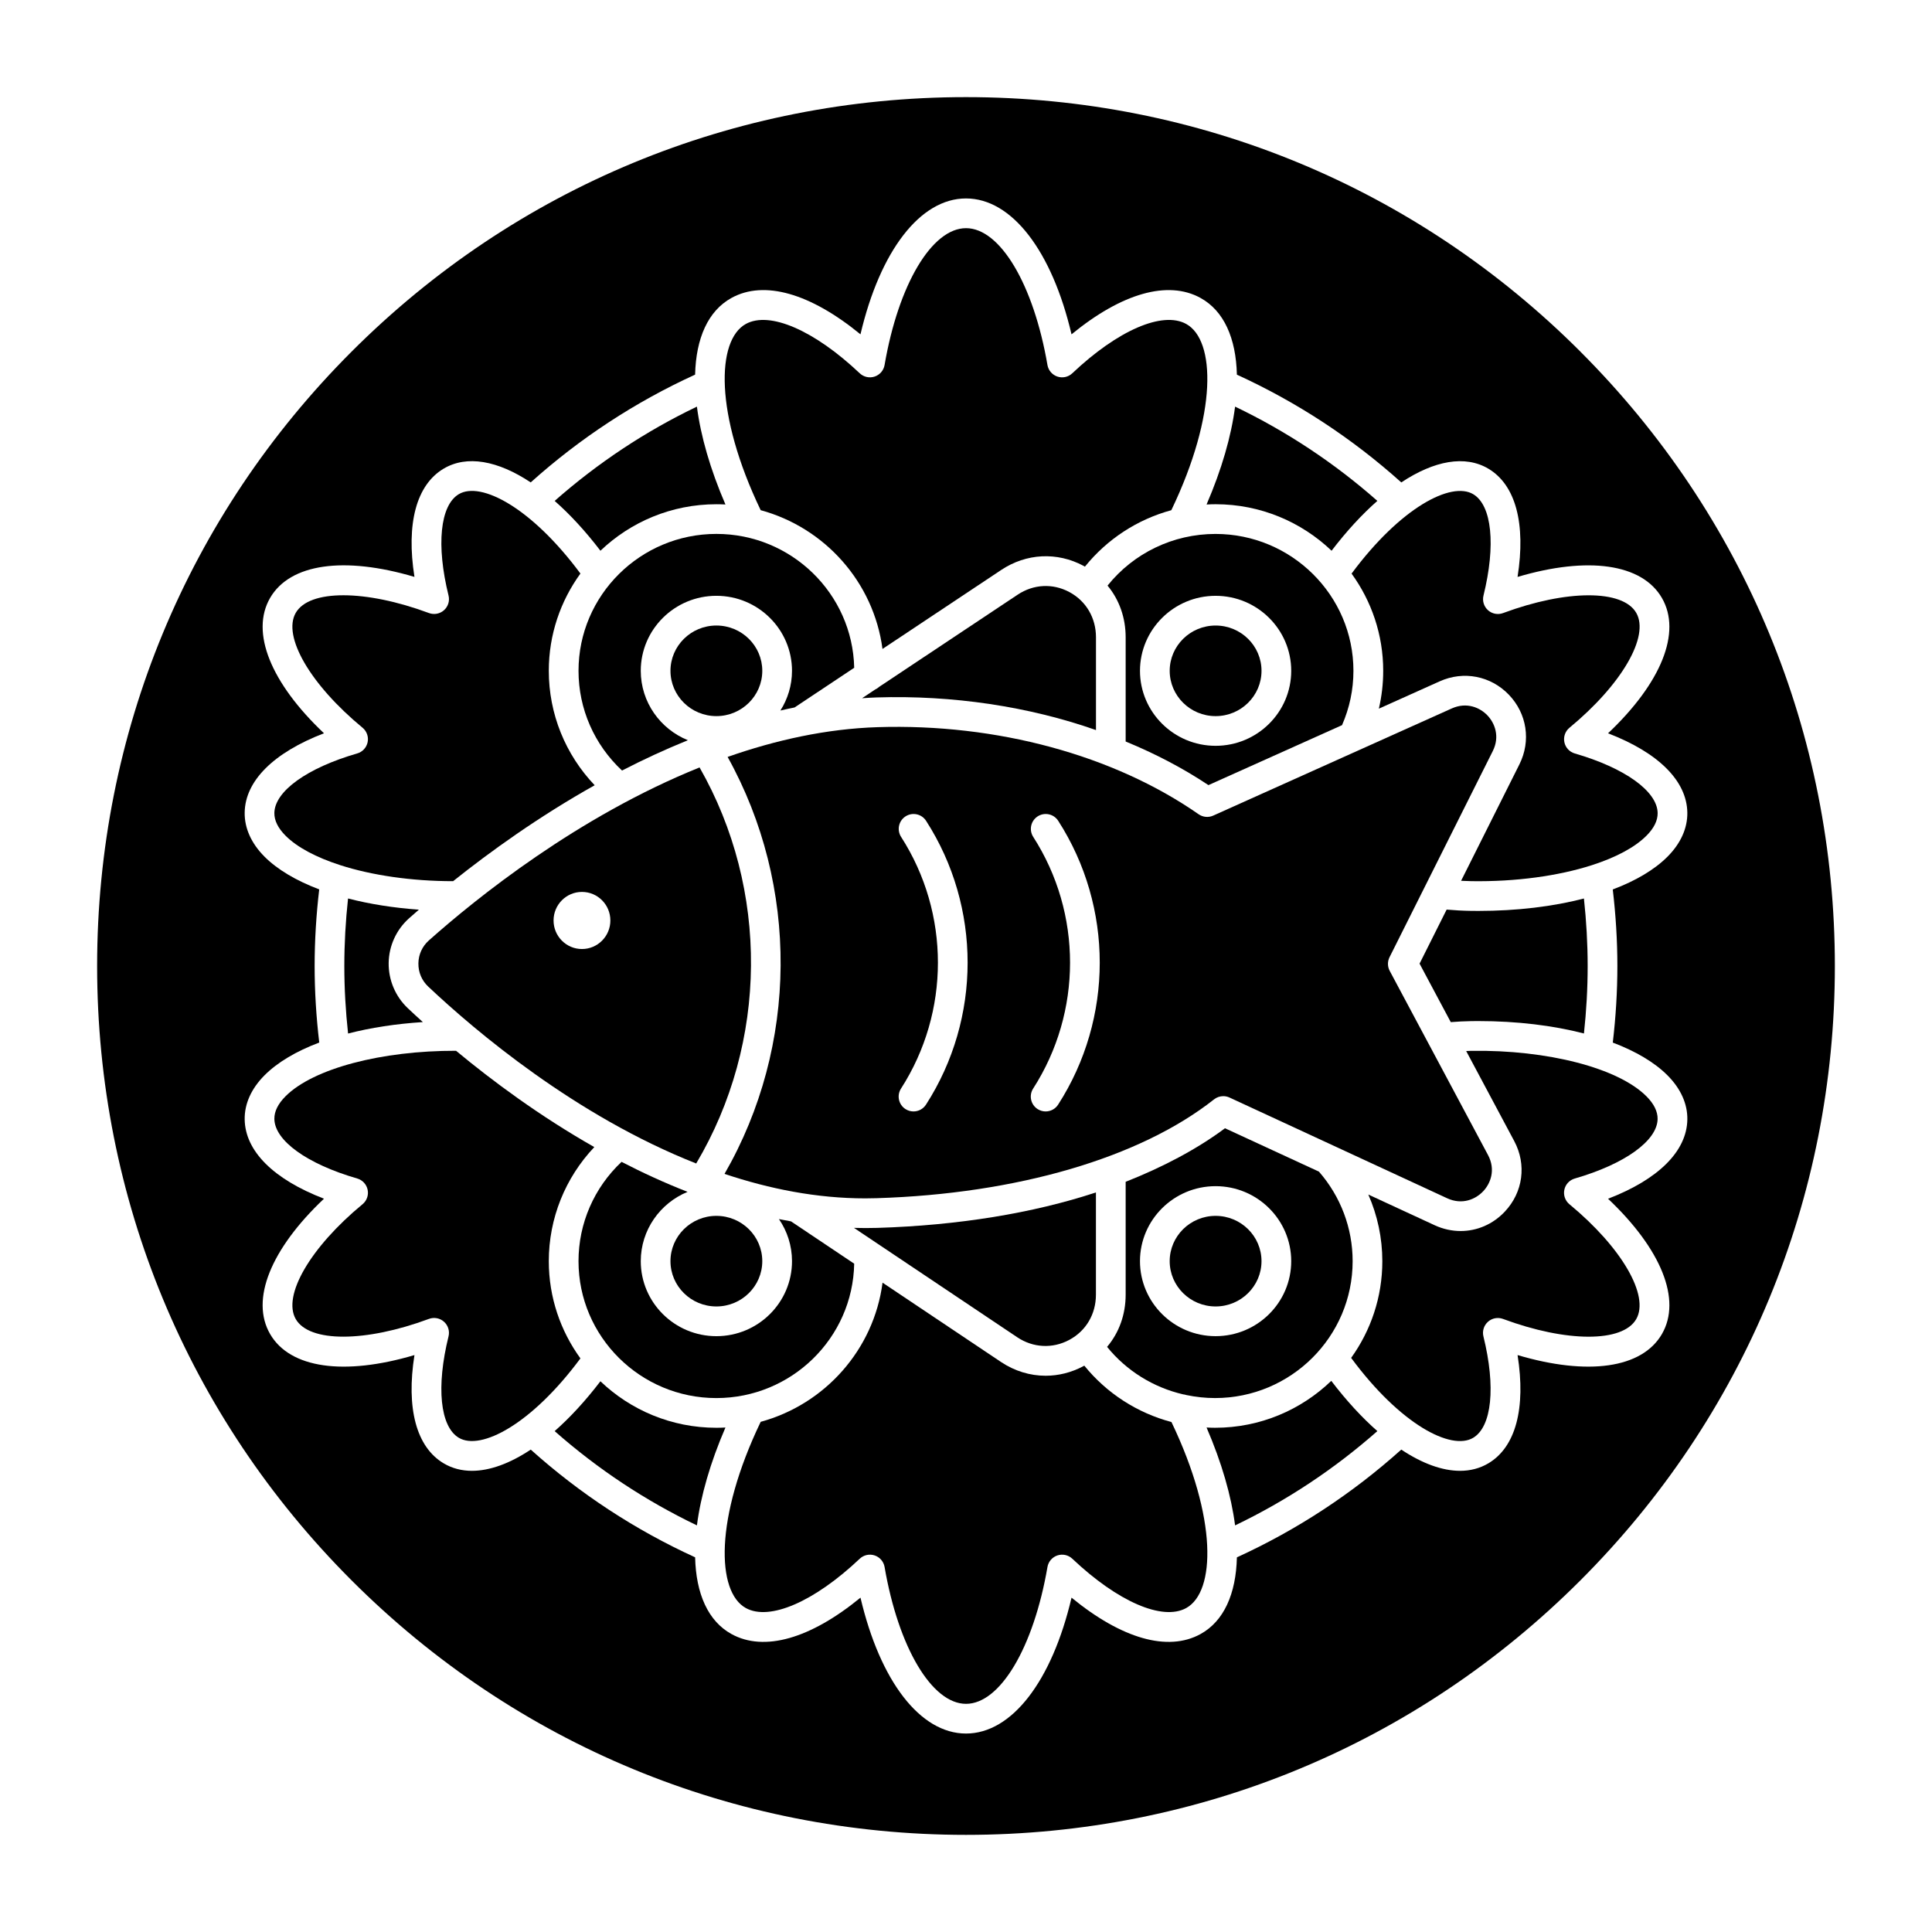 <?xml version="1.0" encoding="UTF-8"?>
<!-- Uploaded to: ICON Repo, www.svgrepo.com, Generator: ICON Repo Mixer Tools -->
<svg fill="#000000" width="800px" height="800px" version="1.1" viewBox="144 144 512 512" xmlns="http://www.w3.org/2000/svg">
 <g>
  <path d="m413.67 301.61-36.676 24.406c-0.309 0.289-0.668 0.523-1.055 0.703l-3.481 2.316c1.297-0.086 2.535-0.168 3.84-0.207 20.203-0.641 40.434 2.414 58.148 8.648v-24.59c0-5.125-2.606-9.605-7.066-11.992-4.418-2.359-9.504-2.09-13.711 0.715z"/>
  <path d="m333.85 309.77c-6.707 0-12.168 5.387-12.168 12.004 0 6.621 5.457 12.004 12.168 12.004 6.707 0 12.164-5.387 12.164-12.004 0-6.621-5.453-12.004-12.164-12.004z"/>
  <path d="m437.51 299.19c3.113 3.754 4.801 8.52 4.801 13.707v27.609c7.871 3.242 15.246 7.094 21.938 11.559l35.402-15.891c1.988-4.551 3.023-9.383 3.023-14.398 0-20.004-16.414-36.277-36.562-36.277-11.211 0-21.688 5.07-28.602 13.691zm28.637 2.707c11.051 0 20.039 8.918 20.039 19.875 0 10.961-8.988 19.875-20.039 19.875-11.047 0-20.039-8.918-20.039-19.875 0.004-10.957 8.992-19.875 20.039-19.875z"/>
  <path d="m321.68 478.22c0 6.621 5.457 12.004 12.168 12.004 6.707 0 12.164-5.387 12.164-12.004 0-6.621-5.457-12.004-12.164-12.004-6.707 0-12.168 5.387-12.168 12.004z"/>
  <path d="m466.15 333.78c6.707 0 12.164-5.387 12.164-12.004 0-6.621-5.457-12.004-12.164-12.004-6.707 0-12.168 5.387-12.168 12.004 0.004 6.621 5.461 12.004 12.168 12.004z"/>
  <path d="m427.36 499.09c4.469-2.391 7.074-6.867 7.074-11.984v-27.098c-16.727 5.508-36.496 8.738-57.941 9.395-2.078 0.062-4.121 0.055-6.184-0.004l43.27 28.988c4.207 2.809 9.352 3.074 13.781 0.703z"/>
  <path d="m442.31 457.19v29.914c0 5.242-1.734 10.059-4.922 13.832 5.141 6.348 12.262 10.746 20.164 12.586 0.289 0.031 0.59 0.09 0.863 0.184 2.465 0.512 5.004 0.793 7.582 0.793 20.105 0 36.465-16.273 36.465-36.277 0-8.738-3.168-17.129-8.93-23.727l-24.898-11.496c-7.453 5.555-16.484 10.305-26.324 14.191zm43.875 21.031c0 10.961-8.988 19.875-20.039 19.875-11.047 0-20.039-8.918-20.039-19.875 0-10.961 8.988-19.875 20.039-19.875 11.051 0 20.039 8.914 20.039 19.875z"/>
  <path d="m453.98 478.22c0 6.621 5.457 12.004 12.168 12.004 6.707 0 12.164-5.387 12.164-12.004 0-6.621-5.457-12.004-12.164-12.004-6.711 0-12.168 5.387-12.168 12.004z"/>
  <path d="m533.84 385.39c-2.168-0.031-4.332-0.148-6.465-0.34l-7.176 14.324 8.27 15.5c1.781-0.137 3.574-0.242 5.367-0.266 0.648-0.008 1.301-0.016 1.945-0.016 10.207 0 19.77 1.164 27.98 3.289 0.645-5.934 0.984-11.93 0.984-17.883 0-5.93-0.34-11.926-0.988-17.883-8.211 2.125-17.77 3.289-27.973 3.289-0.645 0-1.293-0.008-1.945-0.016z"/>
  <path d="m313.81 321.77c0-10.961 8.988-19.875 20.039-19.875 11.051 0 20.039 8.918 20.039 19.875 0 3.867-1.137 7.473-3.074 10.527 1.246-0.293 2.5-0.555 3.754-0.812l15.805-10.516c-0.434-19.637-16.641-35.477-36.52-35.477-20.148 0-36.539 16.273-36.539 36.277 0 10.086 4.18 19.578 11.531 26.434 5.59-2.887 11.426-5.598 17.453-8.035-7.316-2.965-12.488-10.09-12.488-18.398z"/>
  <path d="m537.05 459.71c1.984-2.102 3.367-5.731 1.289-9.617l-15.559-29.152c-0.004-0.012-0.012-0.02-0.016-0.027l-10.477-19.629c-0.602-1.125-0.617-2.473-0.047-3.613l27.363-54.633c1.934-3.863 0.527-7.426-1.434-9.469-1.965-2.051-5.469-3.602-9.418-1.832l-63.238 28.406c-1.258 0.566-2.727 0.43-3.863-0.359-22.508-15.676-53.504-24.082-85.059-23.082-13.648 0.434-27.062 3.43-39.766 7.887 18.996 34.18 18.734 76.543-0.816 110.5 11.926 3.996 24.492 6.488 37.293 6.488 1 0 1.996-0.016 3-0.047 37.211-1.145 69.809-10.688 89.438-26.191 0.707-0.559 1.57-0.848 2.438-0.848 0.559 0 1.125 0.121 1.652 0.363l27.754 12.844c0.004 0.004 0.012 0.004 0.016 0.008l29.898 13.836c4.012 1.859 7.566 0.266 9.551-1.836zm-147.65-22.977c-0.754 1.172-2.019 1.809-3.312 1.809-0.73 0-1.465-0.203-2.125-0.625-1.828-1.176-2.359-3.609-1.184-5.438 13.031-20.262 13.039-46.441 0.02-66.695-1.176-1.828-0.645-4.266 1.184-5.441 1.832-1.176 4.266-0.645 5.441 1.184 14.68 22.836 14.672 52.359-0.023 75.207zm35.016 0c-0.754 1.172-2.019 1.809-3.312 1.809-0.73 0-1.465-0.203-2.125-0.625-1.828-1.176-2.359-3.609-1.184-5.438 13.031-20.262 13.039-46.441 0.02-66.695-1.176-1.828-0.645-4.266 1.184-5.441 1.832-1.176 4.266-0.645 5.441 1.184 14.68 22.836 14.672 52.359-0.023 75.207z"/>
  <path d="m370.37 478.89-16.738-11.211c-1.074-0.188-2.141-0.395-3.207-0.609 2.184 3.184 3.465 7.023 3.465 11.156 0 10.961-8.988 19.875-20.039 19.875-11.051 0-20.039-8.918-20.039-19.875 0-8.277 5.133-15.387 12.402-18.371-6.043-2.363-11.895-5.051-17.496-7.949-7.273 6.844-11.406 16.297-11.406 26.32 0 20.004 16.391 36.277 36.539 36.277 19.918-0.004 36.16-15.918 36.52-35.613z"/>
  <path d="m329.39 347.38c-32.293 13.008-59.074 34.582-71.734 45.844-1.758 1.566-2.746 3.723-2.777 6.074-0.035 2.359 0.895 4.551 2.617 6.172 12.555 11.828 39.035 34.246 71.004 46.867 19.059-32.109 19.363-72.605 0.891-104.96zm-31.164 48.121c-4.156 0-7.527-3.387-7.527-7.566 0-4.18 3.371-7.566 7.527-7.566 4.16 0 7.527 3.387 7.527 7.566 0 4.18-3.371 7.566-7.527 7.566z"/>
  <path d="m502.18 296.01c5.266 7.258 8.383 16.156 8.383 25.766 0 3.418-0.391 6.766-1.152 10.027l16.133-7.246c6.332-2.848 13.523-1.445 18.328 3.562 4.797 5.004 5.891 12.242 2.789 18.441l-15.457 30.863c0.918 0.047 1.836 0.082 2.758 0.094 11.773 0.18 22.992-1.387 31.797-4.203 0.047-0.02 0.098-0.031 0.148-0.047 6.266-2.019 11.301-4.672 14.41-7.781 2.004-2.004 3.008-4.031 2.977-6.023-0.082-5.762-8.703-11.957-21.957-15.785-1.402-0.406-2.465-1.551-2.762-2.981-0.297-1.43 0.223-2.906 1.348-3.832 13.848-11.434 21.289-24.242 17.695-30.457-3.594-6.219-18.438-6.191-35.289 0.062-1.367 0.508-2.902 0.219-3.992-0.754-1.086-0.973-1.551-2.465-1.199-3.883 3.305-13.367 2.238-23.914-2.723-26.867-5.82-3.461-19.246 3.523-32.234 21.043z"/>
  <path d="m336.25 522.31c-0.797 0.043-1.594 0.066-2.398 0.066-11.918 0-22.75-4.699-30.734-12.324-3.973 5.203-8.066 9.633-12.129 13.211 11.391 10.043 24.035 18.422 37.703 24.98 1.004-7.789 3.531-16.609 7.559-25.934z"/>
  <path d="m297.82 503.99c-5.266-7.258-8.383-16.156-8.383-25.77 0-11.344 4.348-22.086 12.062-30.234-14.457-8.207-26.992-17.512-36.641-25.52-19.785-0.047-37.828 4.699-45.172 12.039-2.004 2.004-3.008 4.031-2.977 6.023 0.082 5.762 8.703 11.957 21.957 15.785 1.402 0.406 2.465 1.551 2.762 2.981 0.297 1.43-0.223 2.906-1.348 3.832-13.848 11.434-21.289 24.242-17.695 30.457 3.594 6.219 18.438 6.191 35.289-0.062 1.367-0.508 2.902-0.219 3.992 0.754 1.09 0.973 1.551 2.465 1.199 3.883-3.305 13.367-2.238 23.914 2.723 26.867 5.816 3.473 19.242-3.516 32.23-21.035z"/>
  <path d="m431.35 505.91c-0.07 0.039-0.141 0.082-0.211 0.121-3.195 1.707-6.625 2.555-10.039 2.555-4.109 0-8.203-1.227-11.844-3.66l-31.371-21.008c-2.312 17.758-15.27 32.234-32.293 36.879-12.266 25.543-11.719 45.07-3.93 49.355 6.285 3.457 18.129-1.672 30.176-13.074 1.055-0.996 2.57-1.332 3.949-0.875 1.375 0.457 2.391 1.637 2.637 3.066 3.668 21.352 12.543 36.266 21.582 36.266 9.039 0 17.91-14.914 21.582-36.266 0.246-1.43 1.258-2.609 2.637-3.066s2.894-0.121 3.949 0.875c12.047 11.398 23.895 16.531 30.176 13.074 7.785-4.281 8.336-23.785-3.906-49.301-9.051-2.406-17.145-7.602-23.094-14.941z"/>
  <path d="m252.09 411.2c-3.297-3.106-5.152-7.484-5.09-12.012 0.062-4.519 2.039-8.836 5.418-11.844 0.805-0.715 1.68-1.48 2.594-2.273-6.75-0.48-13.086-1.492-18.777-2.965-0.645 5.938-0.984 11.938-0.984 17.895 0 5.934 0.344 11.934 0.992 17.895 5.981-1.543 12.676-2.578 19.82-3.035-1.445-1.301-2.773-2.527-3.973-3.66z"/>
  <path d="m562.82 237.18c-43.492-43.492-101.31-67.441-162.82-67.441s-119.33 23.949-162.82 67.441c-43.492 43.488-67.441 101.31-67.441 162.82s23.949 119.33 67.441 162.82c43.488 43.488 101.31 67.438 162.82 67.438s119.33-23.949 162.82-67.441c43.488-43.488 67.438-101.31 67.438-162.81s-23.949-119.33-67.438-162.82zm21.609 260.35c-5.273 9.117-19.645 11.094-38.258 5.578 2.223 14.09-0.48 24.367-7.731 28.684-2.254 1.34-4.785 1.992-7.512 1.992-4.727 0-10.047-1.953-15.574-5.625-13.047 11.707-27.676 21.293-43.562 28.555-0.234 9.656-3.438 16.914-9.652 20.332-8.656 4.758-20.895 1.234-34.172-9.652-5.184 22.098-15.812 36.012-27.965 36.012s-22.781-13.91-27.965-36.012c-13.277 10.887-25.52 14.41-34.172 9.652-6.219-3.418-9.422-10.68-9.652-20.34-15.902-7.269-30.535-16.855-43.562-28.547-5.523 3.672-10.848 5.625-15.574 5.625-2.727 0-5.254-0.648-7.512-1.992-7.25-4.316-9.957-14.594-7.731-28.684-18.617 5.519-32.984 3.539-38.258-5.578-5.277-9.121 0.184-22.531 14.281-35.863-13.332-5.121-20.895-12.598-21.016-21.023-0.059-4.141 1.77-8.188 5.285-11.703 3.445-3.445 8.41-6.367 14.477-8.656-0.797-6.75-1.223-13.559-1.223-20.289 0-6.762 0.426-13.57 1.215-20.301-6.098-2.305-11.078-5.238-14.516-8.691-3.484-3.504-5.297-7.531-5.238-11.656 0.121-8.426 7.684-15.902 21.016-21.023-14.094-13.336-19.555-26.746-14.281-35.863 5.273-9.117 19.641-11.098 38.258-5.578-2.223-14.09 0.48-24.367 7.731-28.684 6.16-3.664 14.367-2.148 23.078 3.641 13.047-11.711 27.68-21.301 43.566-28.559 0.234-9.656 3.438-16.914 9.652-20.332 8.652-4.762 20.891-1.234 34.172 9.652 5.184-22.098 15.812-36.012 27.965-36.012s22.781 13.91 27.965 36.012c13.277-10.887 25.516-14.41 34.172-9.652 6.219 3.418 9.422 10.68 9.652 20.34 15.906 7.269 30.539 16.859 43.57 28.555 8.711-5.785 16.914-7.301 23.078-3.637 7.25 4.316 9.957 14.594 7.731 28.684 18.617-5.519 32.984-3.539 38.258 5.578 5.277 9.121-0.184 22.531-14.281 35.863 13.332 5.121 20.895 12.598 21.016 21.023 0.059 4.141-1.77 8.188-5.285 11.703-3.445 3.441-8.41 6.367-14.477 8.66 0.797 6.75 1.223 13.555 1.223 20.289 0 6.758-0.426 13.566-1.215 20.289 6.062 2.293 11.027 5.215 14.473 8.656 3.516 3.516 5.344 7.562 5.285 11.703-0.121 8.426-7.684 15.902-21.016 21.023 14.094 13.324 19.555 26.734 14.281 35.852z"/>
  <path d="m533.95 422.48c-0.465 0.008-0.93 0.039-1.395 0.055l12.73 23.855c3.328 6.238 2.344 13.59-2.516 18.727-3.168 3.352-7.367 5.117-11.684 5.117-2.309 0-4.652-0.504-6.891-1.539l-17.578-8.133c2.43 5.523 3.715 11.523 3.715 17.668 0 9.551-3.07 18.395-8.266 25.625 13.02 17.625 26.5 24.656 32.336 21.18 4.961-2.953 6.027-13.496 2.723-26.867-0.352-1.414 0.109-2.91 1.199-3.883 1.086-0.973 2.621-1.262 3.992-0.754 16.852 6.254 31.691 6.281 35.293 0.062 3.594-6.215-3.848-19.023-17.695-30.457-1.125-0.93-1.645-2.406-1.348-3.832 0.297-1.43 1.359-2.578 2.762-2.981 13.258-3.828 21.875-10.023 21.957-15.785 0.027-1.992-0.973-4.019-2.977-6.023-7.492-7.488-26.156-12.328-46.359-12.035z"/>
  <path d="m496.8 509.94c-7.981 7.688-18.84 12.434-30.797 12.434-0.754 0-1.508-0.031-2.254-0.07 4.031 9.332 6.559 18.152 7.562 25.941 13.652-6.551 26.301-14.93 37.703-24.988-4.094-3.602-8.215-8.07-12.215-13.316z"/>
  <path d="m463.75 277.7c0.797-0.043 1.598-0.074 2.402-0.074 11.918 0 22.746 4.699 30.73 12.324 3.973-5.203 8.066-9.633 12.133-13.211-11.391-10.043-24.035-18.422-37.703-24.98-1.004 7.785-3.531 16.609-7.562 25.941z"/>
  <path d="m377.87 315.98 31.438-20.918c6.66-4.445 14.828-4.859 21.844-1.105 0.125 0.066 0.238 0.141 0.363 0.211 5.91-7.328 13.93-12.523 22.898-14.961 12.27-25.547 11.723-45.078 3.934-49.359-6.285-3.457-18.129 1.672-30.176 13.074-1.051 1-2.57 1.336-3.949 0.875-1.375-0.457-2.391-1.637-2.637-3.066-3.668-21.352-12.543-36.266-21.582-36.266s-17.91 14.914-21.582 36.266c-0.246 1.43-1.258 2.609-2.637 3.066-1.375 0.461-2.894 0.121-3.949-0.875-12.047-11.398-23.891-16.527-30.176-13.074-7.789 4.285-8.336 23.812 3.93 49.355 16.992 4.629 29.934 19.062 32.281 36.777z"/>
  <path d="m303.12 289.95c7.984-7.621 18.812-12.32 30.73-12.32 0.805 0 1.605 0.023 2.402 0.066-4.031-9.332-6.559-18.152-7.562-25.938-13.652 6.551-26.297 14.93-37.699 24.988 4.062 3.57 8.156 8.004 12.129 13.203z"/>
  <path d="m234.21 373.29c8.332 2.672 18.832 4.231 29.871 4.231 9.738-7.781 22.598-17.055 37.516-25.422-7.777-8.156-12.16-18.934-12.16-30.332 0-9.613 3.117-18.512 8.383-25.77-12.988-17.52-26.41-24.504-32.23-21.039-4.961 2.953-6.027 13.496-2.723 26.867 0.352 1.414-0.109 2.91-1.199 3.883-1.086 0.969-2.625 1.262-3.992 0.754-16.855-6.254-31.691-6.281-35.293-0.062-3.594 6.215 3.848 19.023 17.695 30.457 1.125 0.93 1.645 2.406 1.348 3.832-0.297 1.43-1.359 2.578-2.762 2.981-13.258 3.828-21.875 10.023-21.957 15.785-0.027 1.98 0.965 3.996 2.945 5.992 3.106 3.121 8.176 5.789 14.492 7.82 0.023 0.012 0.047 0.016 0.066 0.023z"/>
 </g>
</svg>
